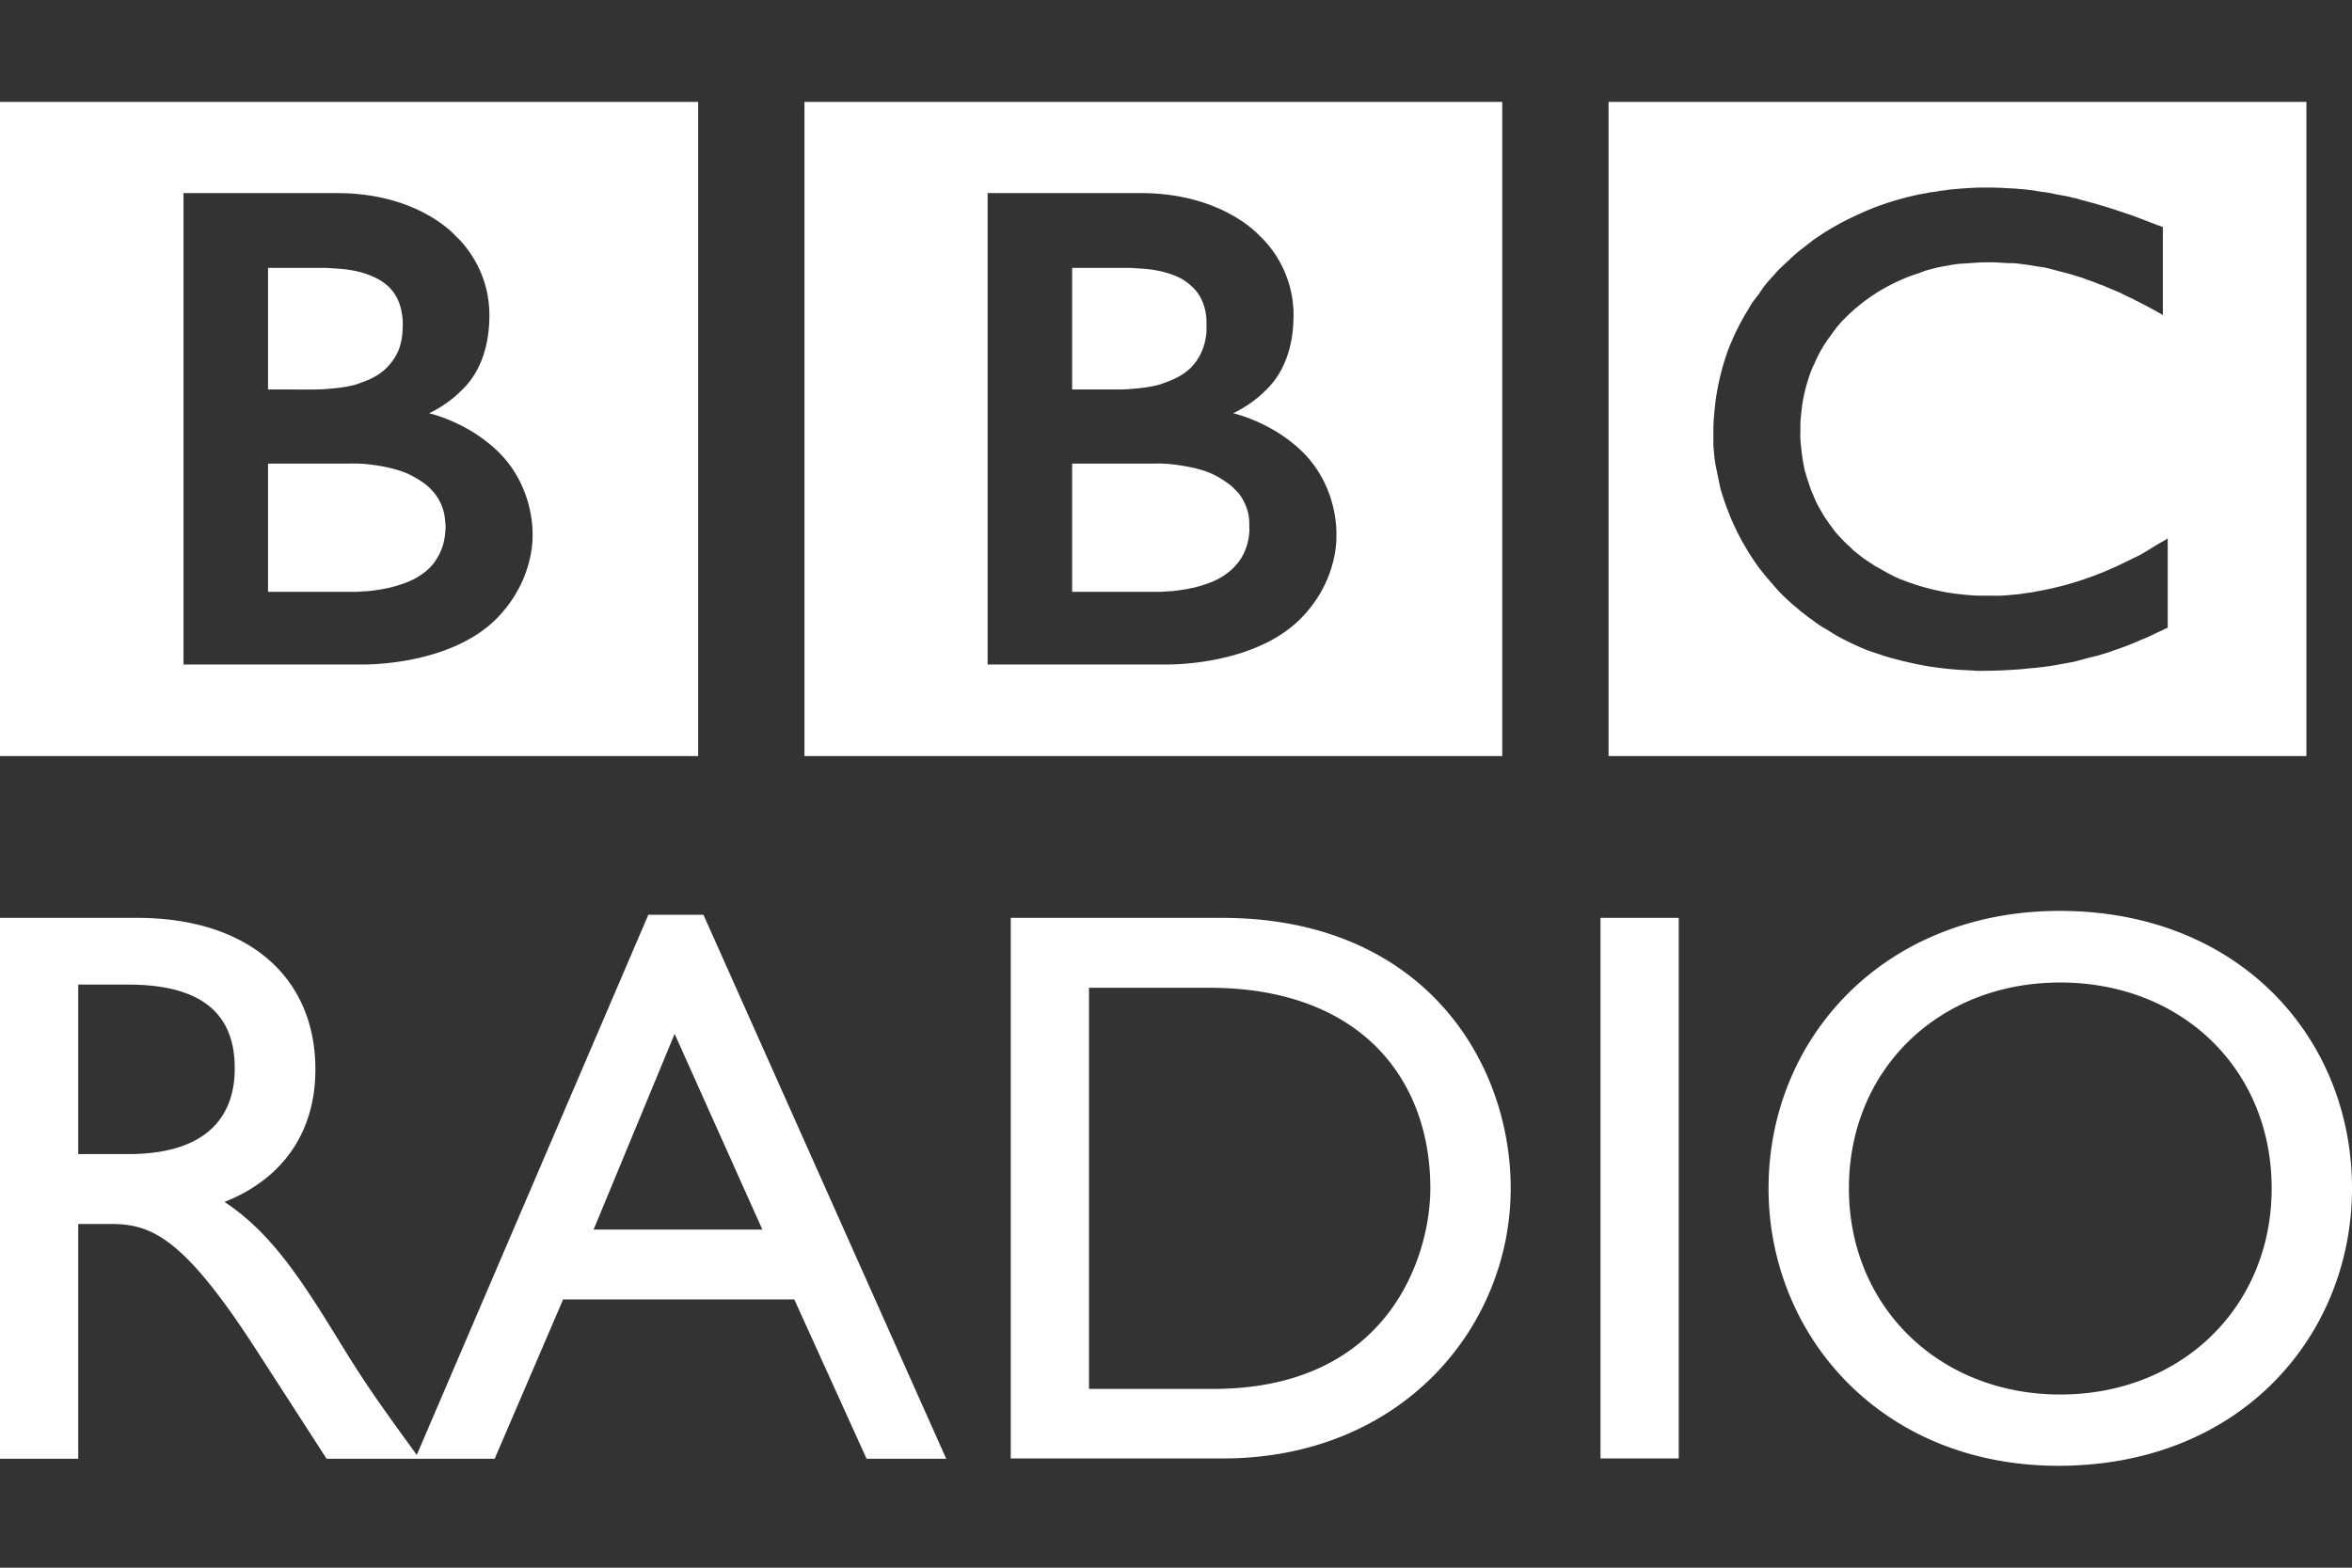 <svg xmlns="http://www.w3.org/2000/svg" viewBox="0 0 150 100"><rect x="0" y="0" width="150" height="100" fill="#333333" stroke="none"/><path fill="#ffffff" d="M0 48.228h44.526V6.5H0v41.728zm51.305 0h44.502V6.5H51.305v41.728zm51.283 0h44.504V6.5h-44.504v41.728zm23.739-36.265h.47c.4 0 .807.013 1.231.044.234.009.485.013.717.045.364.023.688.06 1.028.109l.245.045c.196.04.421.044.604.089.251.029.46.099.694.134.235.04.463.078.694.133.124.045.272.07.402.089.209.064.406.133.626.178.15.049.332.094.492.134l.158.044c.185.054.344.11.514.155.229.066.423.136.649.202.183.064.367.123.536.179.229.085.455.147.648.222.355.13.665.253.94.356.59.235.962.358.962.358v5.617l-.582-.334c-.219-.114-.495-.27-.806-.423-.175-.094-.354-.181-.56-.29-.249-.104-.518-.245-.783-.379a76.236 76.236 0 01-1.051-.445c-.275-.094-.553-.212-.828-.312 0 0-.178-.058-.492-.178-.195-.065-.442-.134-.716-.224-.18-.054-.367-.101-.583-.154-.349-.097-.719-.19-1.116-.291-.267-.041-.566-.078-.852-.134a21.971 21.971 0 00-1.029-.134c-.19-.018-.382-.002-.582-.021-.284-.011-.555-.036-.851-.045h-.424c-.395 0-.795.036-1.209.065a20.79 20.79 0 00-.671.045c-.225.035-.43.067-.649.113-.191.03-.397.066-.604.111-.195.049-.41.105-.604.157-.221.064-.425.148-.627.224-.2.058-.393.13-.583.199-.194.071-.386.161-.582.244a11.636 11.636 0 00-3.445 2.363l-.225.224c-.129.144-.254.296-.38.445-.079.11-.16.21-.244.333-.231.318-.47.64-.649.959-.096.144-.162.296-.246.446-.096.192-.185.38-.269.578a3.275 3.275 0 00-.18.402 8.841 8.841 0 00-.224.648c-.075.228-.124.432-.179.646-.074.323-.135.62-.18.915-.054.462-.102.875-.111 1.204v.356c0 .159-.01.36 0 .579.01.145.015.308.045.491.039.462.116 1.005.246 1.583.074.209.126.437.201.647.1.279.183.573.313.846.076.17.144.349.225.513.104.2.215.413.335.603.075.145.16.282.244.401.102.149.191.275.293.425.114.139.231.306.334.446.228.253.452.498.717.756l.067.068.067.044.089.089.179.179c.141.119.306.249.471.378.149.128.315.239.469.333.14.106.301.191.427.292.148.074.277.143.402.221.274.155.542.312.828.448.124.064.259.118.379.177l.246.089c.115.049.224.093.357.134.796.289 1.638.501 2.463.647.52.083 1.026.137 1.521.176.436.031.827.022 1.231.022.2 0 .407.01.625 0 .321-.009.703-.058 1.099-.088.27-.03.521-.083.805-.111.119-.021.228-.043.356-.068a19.647 19.647 0 003.38-.892c.66-.228 1.332-.517 2.035-.846.411-.204.815-.394 1.231-.602.369-.211.752-.453 1.142-.692l.402-.222.202-.134v5.705a1.298 1.298 0 00-.292.134c-.229.102-.466.208-.67.313-.245.115-.496.233-.717.312-.374.174-.702.296-.962.402-.204.075-.362.133-.492.178l-.268.089a8.094 8.094 0 01-.806.267c-.24.085-.506.136-.762.202-.35.088-.706.199-1.097.288-.244.041-.501.095-.76.135-.415.085-.855.146-1.32.202-.295.038-.598.058-.917.089l-.157.02c-.805.065-1.656.113-2.596.113h-.379a19.672 19.672 0 00-.784-.046 18.771 18.771 0 01-1.499-.132c-.49-.056-.971-.134-1.41-.224a24.937 24.937 0 01-1.611-.381 8.623 8.623 0 01-.872-.266c-.285-.094-.59-.186-.852-.289a18.607 18.607 0 01-1.944-.935c-.29-.177-.561-.36-.851-.515-.251-.159-.466-.32-.694-.49-.194-.123-.372-.277-.537-.4-.185-.134-.349-.3-.515-.424-.239-.198-.445-.394-.647-.579l-.113-.112a9.745 9.745 0 01-.693-.757c-.199-.229-.401-.446-.581-.69a6.968 6.968 0 01-.537-.714 20.743 20.743 0 01-.38-.579c-.161-.264-.312-.534-.472-.802a19.054 19.054 0 01-.693-1.449c-.129-.333-.26-.659-.38-1.004a23.786 23.786 0 01-.269-.846c-.045-.224-.094-.45-.135-.669-.024-.114-.047-.203-.065-.312-.056-.26-.128-.564-.158-.848l-.023-.156c-.02-.233-.04-.474-.066-.713v-.713c0-.31-.002-.634.021-.937.027-.419.073-.802.113-1.204.17-1.213.462-2.379.873-3.454.353-.866.756-1.683 1.23-2.43.075-.131.139-.256.224-.379.13-.189.263-.356.403-.535.179-.244.324-.495.513-.712.171-.209.349-.404.538-.603.155-.208.37-.394.559-.579.216-.193.442-.415.672-.625.255-.229.544-.444.828-.668.125-.095.264-.208.403-.311.17-.125.327-.216.492-.336.294-.194.602-.378.916-.557.331-.195.665-.356 1.03-.535a20.6 20.6 0 011.343-.601 19.35 19.35 0 012.931-.87c.158-.03.341-.064.515-.089.129-.036.255-.058.381-.067l.291-.044.246-.045.224-.022c.26-.049.495-.069.761-.087.18-.021.38-.032.56-.045.33-.023.639-.039.989-.047m-114.624.355h9.798c5.256 0 7.585 2.764 7.585 2.764s2.125 1.815 2.125 5.015c0 3.165-1.441 4.489-1.857 4.88-.864.878-1.99 1.384-1.99 1.384s2.483.546 4.452 2.496c2.31 2.305 2.148 5.283 2.148 5.283s.156 2.861-2.325 5.35c-3.063 3.041-8.593 2.897-8.593 2.897H11.703V12.318zm51.282 0h9.778c5.254 0 7.607 2.764 7.607 2.764s2.126 1.815 2.126 5.015c0 3.165-1.453 4.489-1.857 4.88-.879.878-1.992 1.384-1.992 1.384s2.484.546 4.453 2.496c2.303 2.305 2.127 5.283 2.127 5.283s.182 2.861-2.306 5.35c-3.058 3.041-8.593 2.897-8.593 2.897H62.985V12.318zm-45.891 4.77v7.758H20.091c.175-.011.408-.003.582-.022.541-.041 1.287-.091 2.015-.292.149-.049.279-.105.424-.154.575-.199 1.125-.492 1.545-.916.339-.338.579-.711.738-1.068.185-.44.25-.895.269-1.183.021-.278.022-.445.022-.445v-.312c-.03-.334-.092-.904-.358-1.426a2.81 2.81 0 00-.537-.736 3.5 3.5 0 00-1.052-.669c-.728-.323-1.549-.45-2.259-.491-.306-.02-.572-.044-.807-.044h-3.579zm51.282 0v7.758h2.998c.196-.011.391-.003.582-.022.523-.041 1.257-.091 1.992-.292.154-.049.3-.105.425-.154.57-.199 1.136-.492 1.565-.916.334-.338.569-.711.716-1.068.191-.44.257-.895.29-1.183.012-.278 0-.445 0-.445v-.312a3.372 3.372 0 00-.355-1.426 2.517 2.517 0 00-.561-.736 3.188 3.188 0 00-1.007-.669c-.734-.323-1.565-.45-2.258-.491-.311-.02-.594-.044-.829-.044h-3.558zM17.094 29.57v8.182h5.639c.174 0 .428-.036.738-.044.584-.065 1.341-.166 2.082-.425.685-.208 1.325-.55 1.833-1.047.196-.2.346-.388.471-.602a3.538 3.538 0 00.537-1.693c.025-.17.022-.269.022-.269v-.2c-.026-.165-.033-.469-.112-.802a3.193 3.193 0 00-.627-1.248l-.201-.223a3.395 3.395 0 00-.469-.402A6.364 6.364 0 0026 30.216c-.49-.213-1.017-.356-1.611-.467-.286-.049-.615-.108-.94-.134-.203-.027-.417-.034-.625-.044-.181-.009-.38 0-.561 0h-5.169zm51.282 0v8.182H73.992c.196 0 .447-.036.762-.044.564-.065 1.342-.166 2.081-.425.669-.208 1.308-.55 1.812-1.047.195-.2.356-.388.493-.602a3.647 3.647 0 00.535-1.693c.011-.17 0-.269 0-.269v-.2c0-.165-.005-.469-.088-.802a3.366 3.366 0 00-.627-1.248l-.224-.223c-.145-.16-.3-.282-.47-.402a6.009 6.009 0 00-.985-.581c-.474-.213-1.028-.356-1.633-.467-.286-.049-.61-.108-.939-.134-.2-.027-.394-.034-.604-.044-.193-.009-.377 0-.582 0h-5.147zm62.985 28.534c-11.221 0-18.571 8.131-18.571 17.698 0 9.359 7.172 17.698 18.482 17.698C142.997 93.5 150 85.098 150 75.802c0-9.608-7.203-17.698-18.639-17.698m-90.013.246L26.58 92.809c-2.209-3.041-3.106-4.294-4.542-6.6-2.632-4.288-4.582-7.469-7.719-9.54 3.708-1.468 5.795-4.444 5.795-8.447 0-5.963-4.362-9.673-11.366-9.673H0v34.504h4.99V78.075h2.08c2.552 0 4.609.824 9.196 7.912l4.564 7.065h10.718l4.364-10.163h14.745l4.61 10.163h5.079L44.862 58.35h-3.514zm23.113.199v34.483h13.514c11.43 0 18.37-8.388 18.37-17.23 0-8.137-5.615-17.253-18.415-17.253H64.461zm37.612 34.483h4.99V58.549h-4.99v34.483zm29.312-30.36c7.772 0 13.491 5.539 13.491 13.13 0 7.538-5.719 13.152-13.491 13.152-7.725-.007-13.47-5.614-13.47-13.152 0-7.591 5.745-13.13 13.47-13.13M4.99 62.806h3.198c4.811 0 6.744 1.981 6.78 5.215.054 2.888-1.459 5.596-6.78 5.596H4.99V62.806zm64.462.201h7.651c9.708 0 14.118 5.867 14.118 12.795 0 4.25-2.593 12.794-13.85 12.794h-7.919V63.007zm-26.427 2.941l5.595 12.483H37.858l5.167-12.483z"/></svg>